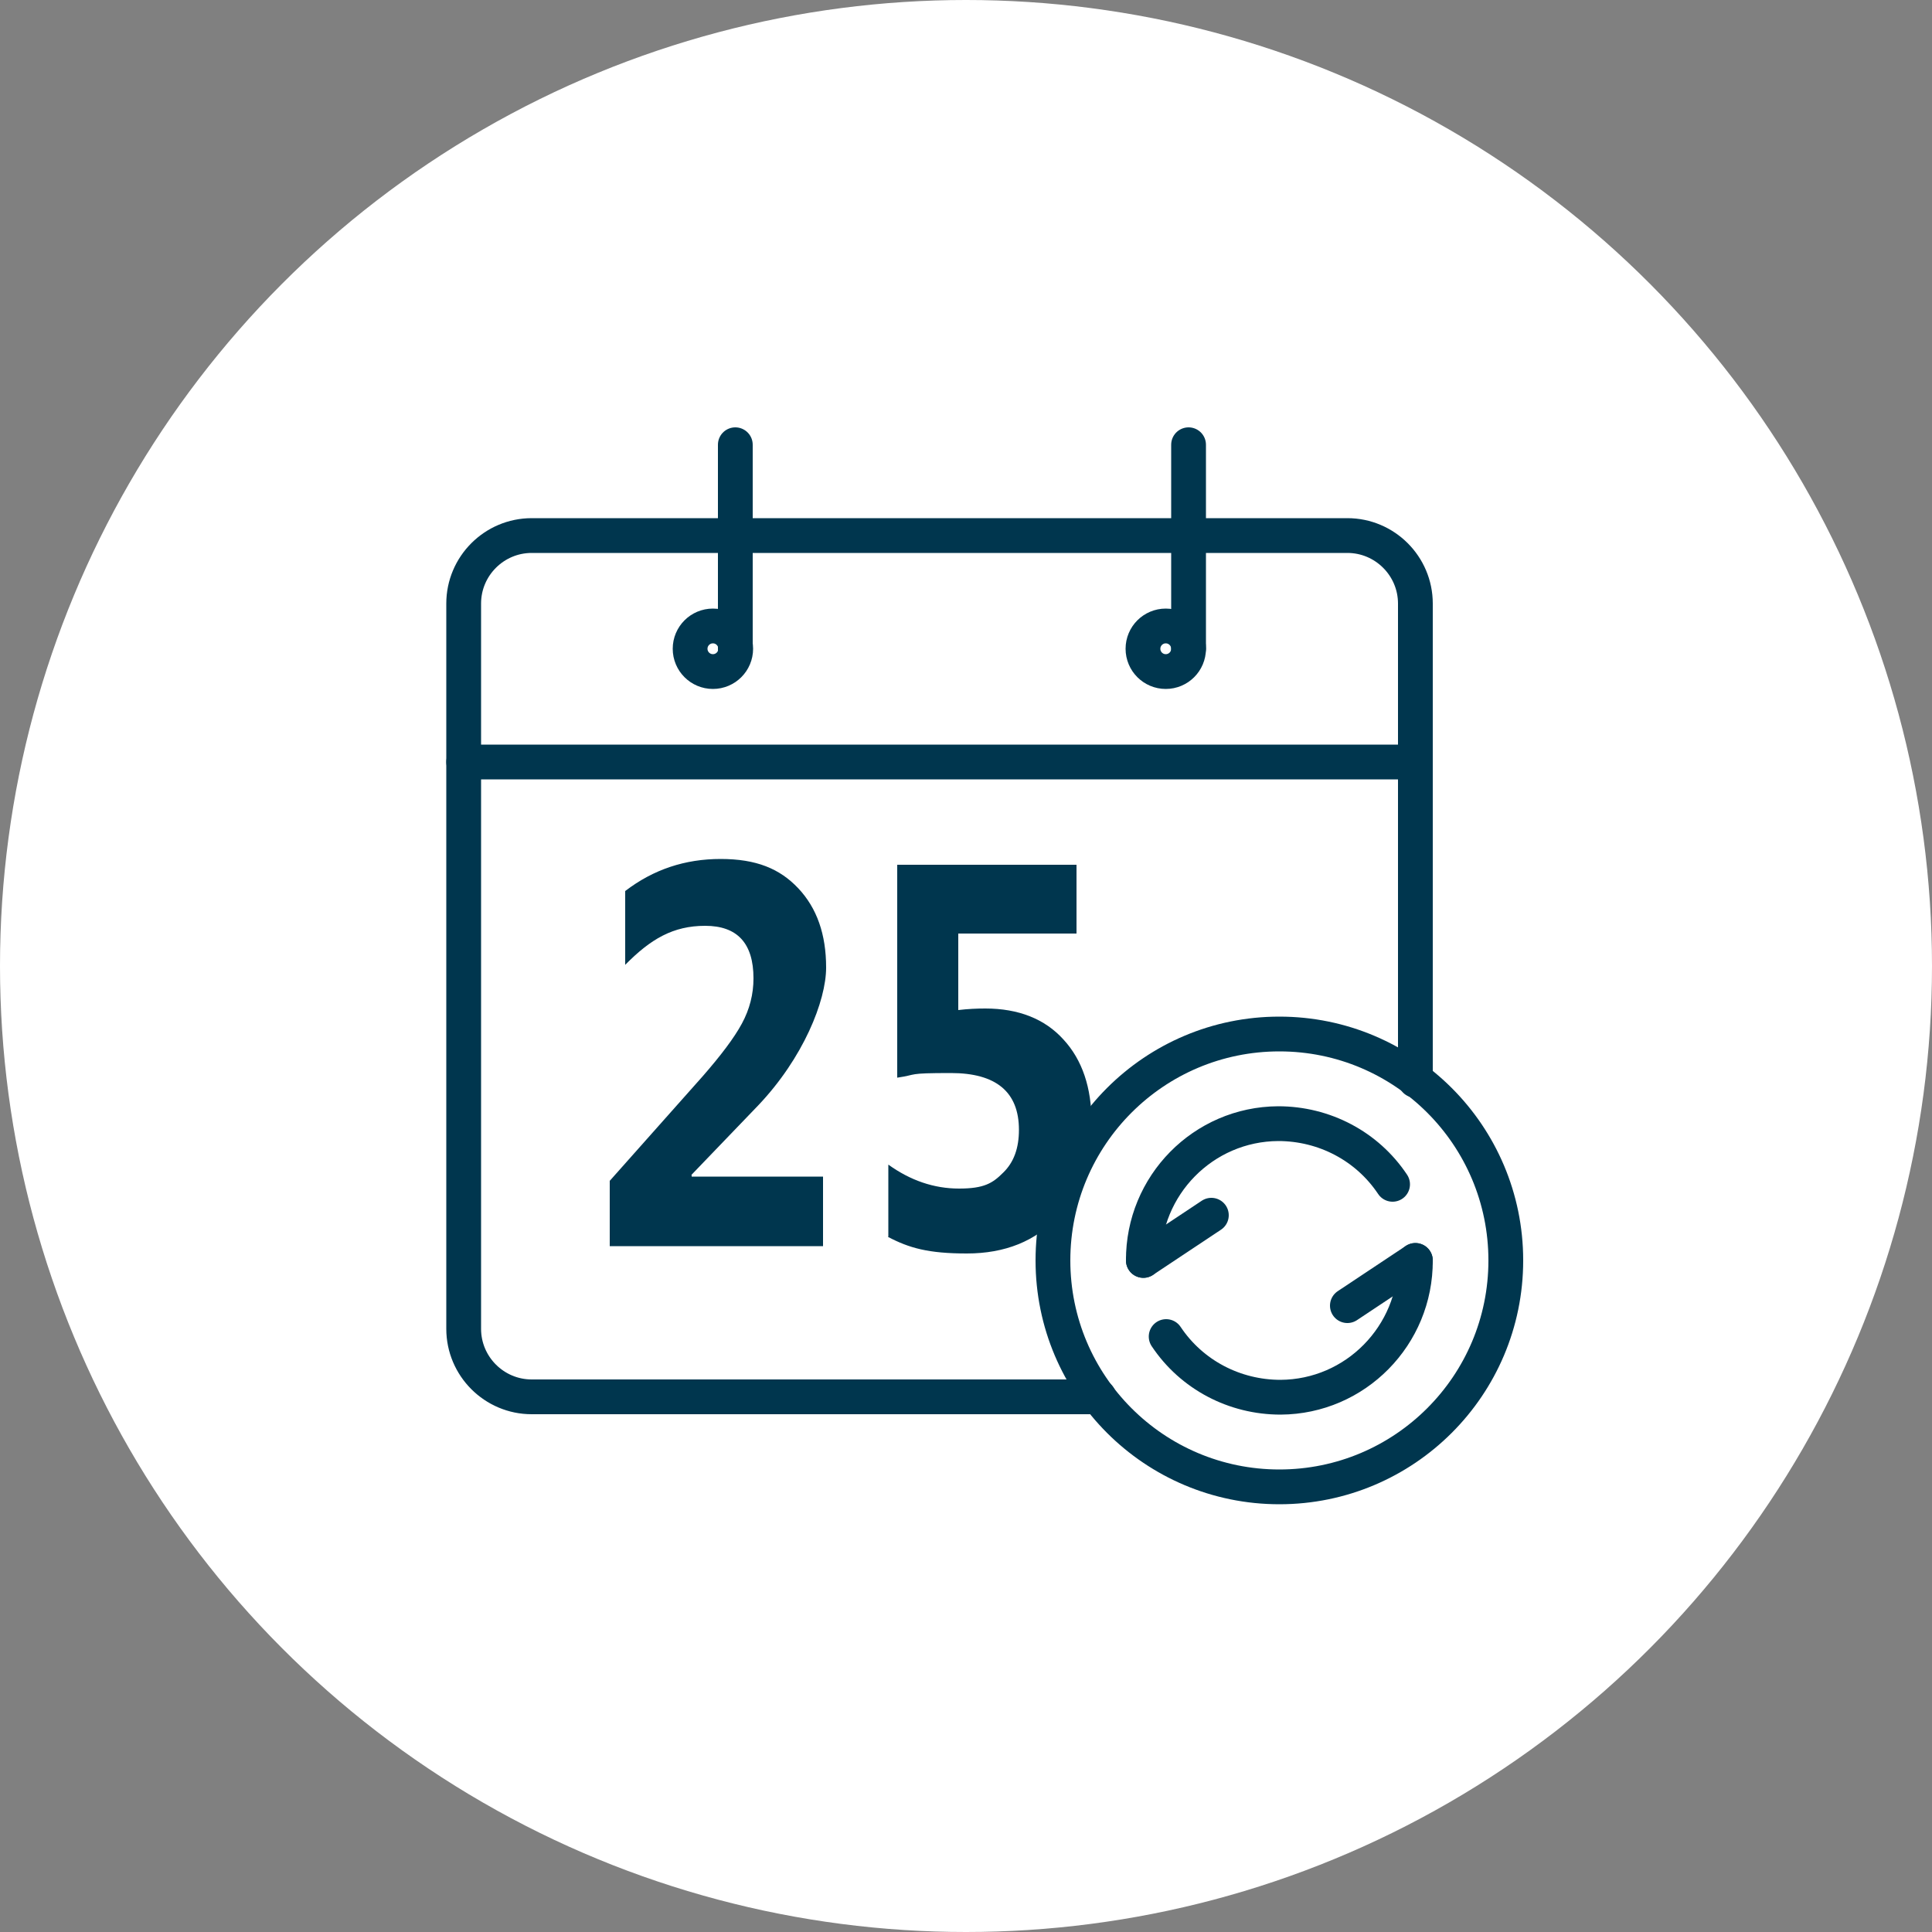 <?xml version="1.0" encoding="UTF-8"?>
<svg id="_圖層_1" data-name=" 圖層 1" xmlns="http://www.w3.org/2000/svg" version="1.1" viewBox="0 0 500 500">
  <rect x="0" y="0" width="500" height="500" fill="#808080" stroke="none"/>
  <defs>
    <style>
      .cls-1 {
        fill: none;
        stroke: #00364e;
        stroke-linecap: round;
        stroke-linejoin: round;
        stroke-width: 9px;
      }

      .cls-2 {
        fill: #00364e;
      }

      .cls-2, .cls-3 {
        stroke-width: 0px;
      }

      .cls-3 {
        fill: #fff;
      }
    </style>
  </defs>
  <circle class="cls-3" cx="250" cy="250" r="250"/>
  <g id="Repeat_Event" data-name="Repeat Event">
    <g>
      <path id="_Path_" data-name=" Path " class="cls-1" d="M366.3,279.6v-123.4c0-9.7-7.9-17.6-17.6-17.6h-211.1c-9.7,0-17.6,7.9-17.6,17.6v187.7c0,9.7,7.9,17.6,17.6,17.6h146.8"/>
      <circle id="_Path_2" data-name=" Path 2" class="cls-1" cx="184.5" cy="167.9" r="5.9"/>
      <circle id="_Path_3" data-name=" Path 3" class="cls-1" cx="301.7" cy="167.9" r="5.9"/>
      <path id="_Path_4" data-name=" Path 4" class="cls-1" d="M190.3,167.9v-52.8"/>
      <path id="_Path_5" data-name=" Path 5" class="cls-1" d="M307.6,167.9v-52.8"/>
      <path id="_Path_6" data-name=" Path 6" class="cls-1" d="M120,197.2h246.3"/>
    </g>
    <g id="_Group_" data-name=" Group ">
      <g id="_Group_2" data-name=" Group 2">
        <circle id="_Path_7" data-name=" Path 7" class="cls-1" cx="331.1" cy="326.2" r="58.6"/>
      </g>
      <g>
        <path id="_Path_8" data-name=" Path 8" class="cls-1" d="M295.9,326.2c-.1-19.4,15.5-35.3,34.9-35.4,11.9,0,23,5.8,29.6,15.7"/>
        <path id="_Path_9" data-name=" Path 9" class="cls-1" d="M366.3,326.2c.1,19.4-15.5,35.3-34.9,35.4-11.9,0-23-5.8-29.6-15.7"/>
        <path id="_Path_10" data-name=" Path 10" class="cls-1" d="M295.9,326.2l17.6-11.7"/>
        <path id="_Path_11" data-name=" Path 11" class="cls-1" d="M366.3,326.2l-17.6,11.7"/>
      </g>
    </g>
  </g>
  <g>
    <path class="cls-2" d="M179,304.1v.4h34v18h-55.2v-16.9l24-27c4.8-5.5,8.2-10,10.2-13.7,2-3.7,3-7.6,3-11.7,0-9.1-4.2-13.6-12.5-13.6s-14.1,3.4-20.7,10.1v-19.1c7.3-5.6,15.5-8.3,24.7-8.3s15.3,2.5,20.1,7.6c4.8,5.1,7.2,11.9,7.2,20.5s-5.9,23.4-17.6,35.7l-17.3,18Z"/>
    <path class="cls-2" d="M229.9,320v-18.6c5.7,4.1,11.8,6.2,18.3,6.2s8.7-1.4,11.4-4.1c2.8-2.7,4.1-6.4,4.1-11.1,0-9.8-5.9-14.7-17.6-14.7s-8.4.4-13.9,1.2v-55.1h46.4v17.8h-30.6v19.8c2.5-.3,4.8-.4,7-.4,8.6,0,15.4,2.7,20.2,8,4.9,5.3,7.3,12.5,7.3,21.5s-2.9,18.1-8.7,24.4c-5.8,6.3-13.7,9.5-23.6,9.5s-14.9-1.4-20.4-4.3Z"/>
  </g>
</svg>